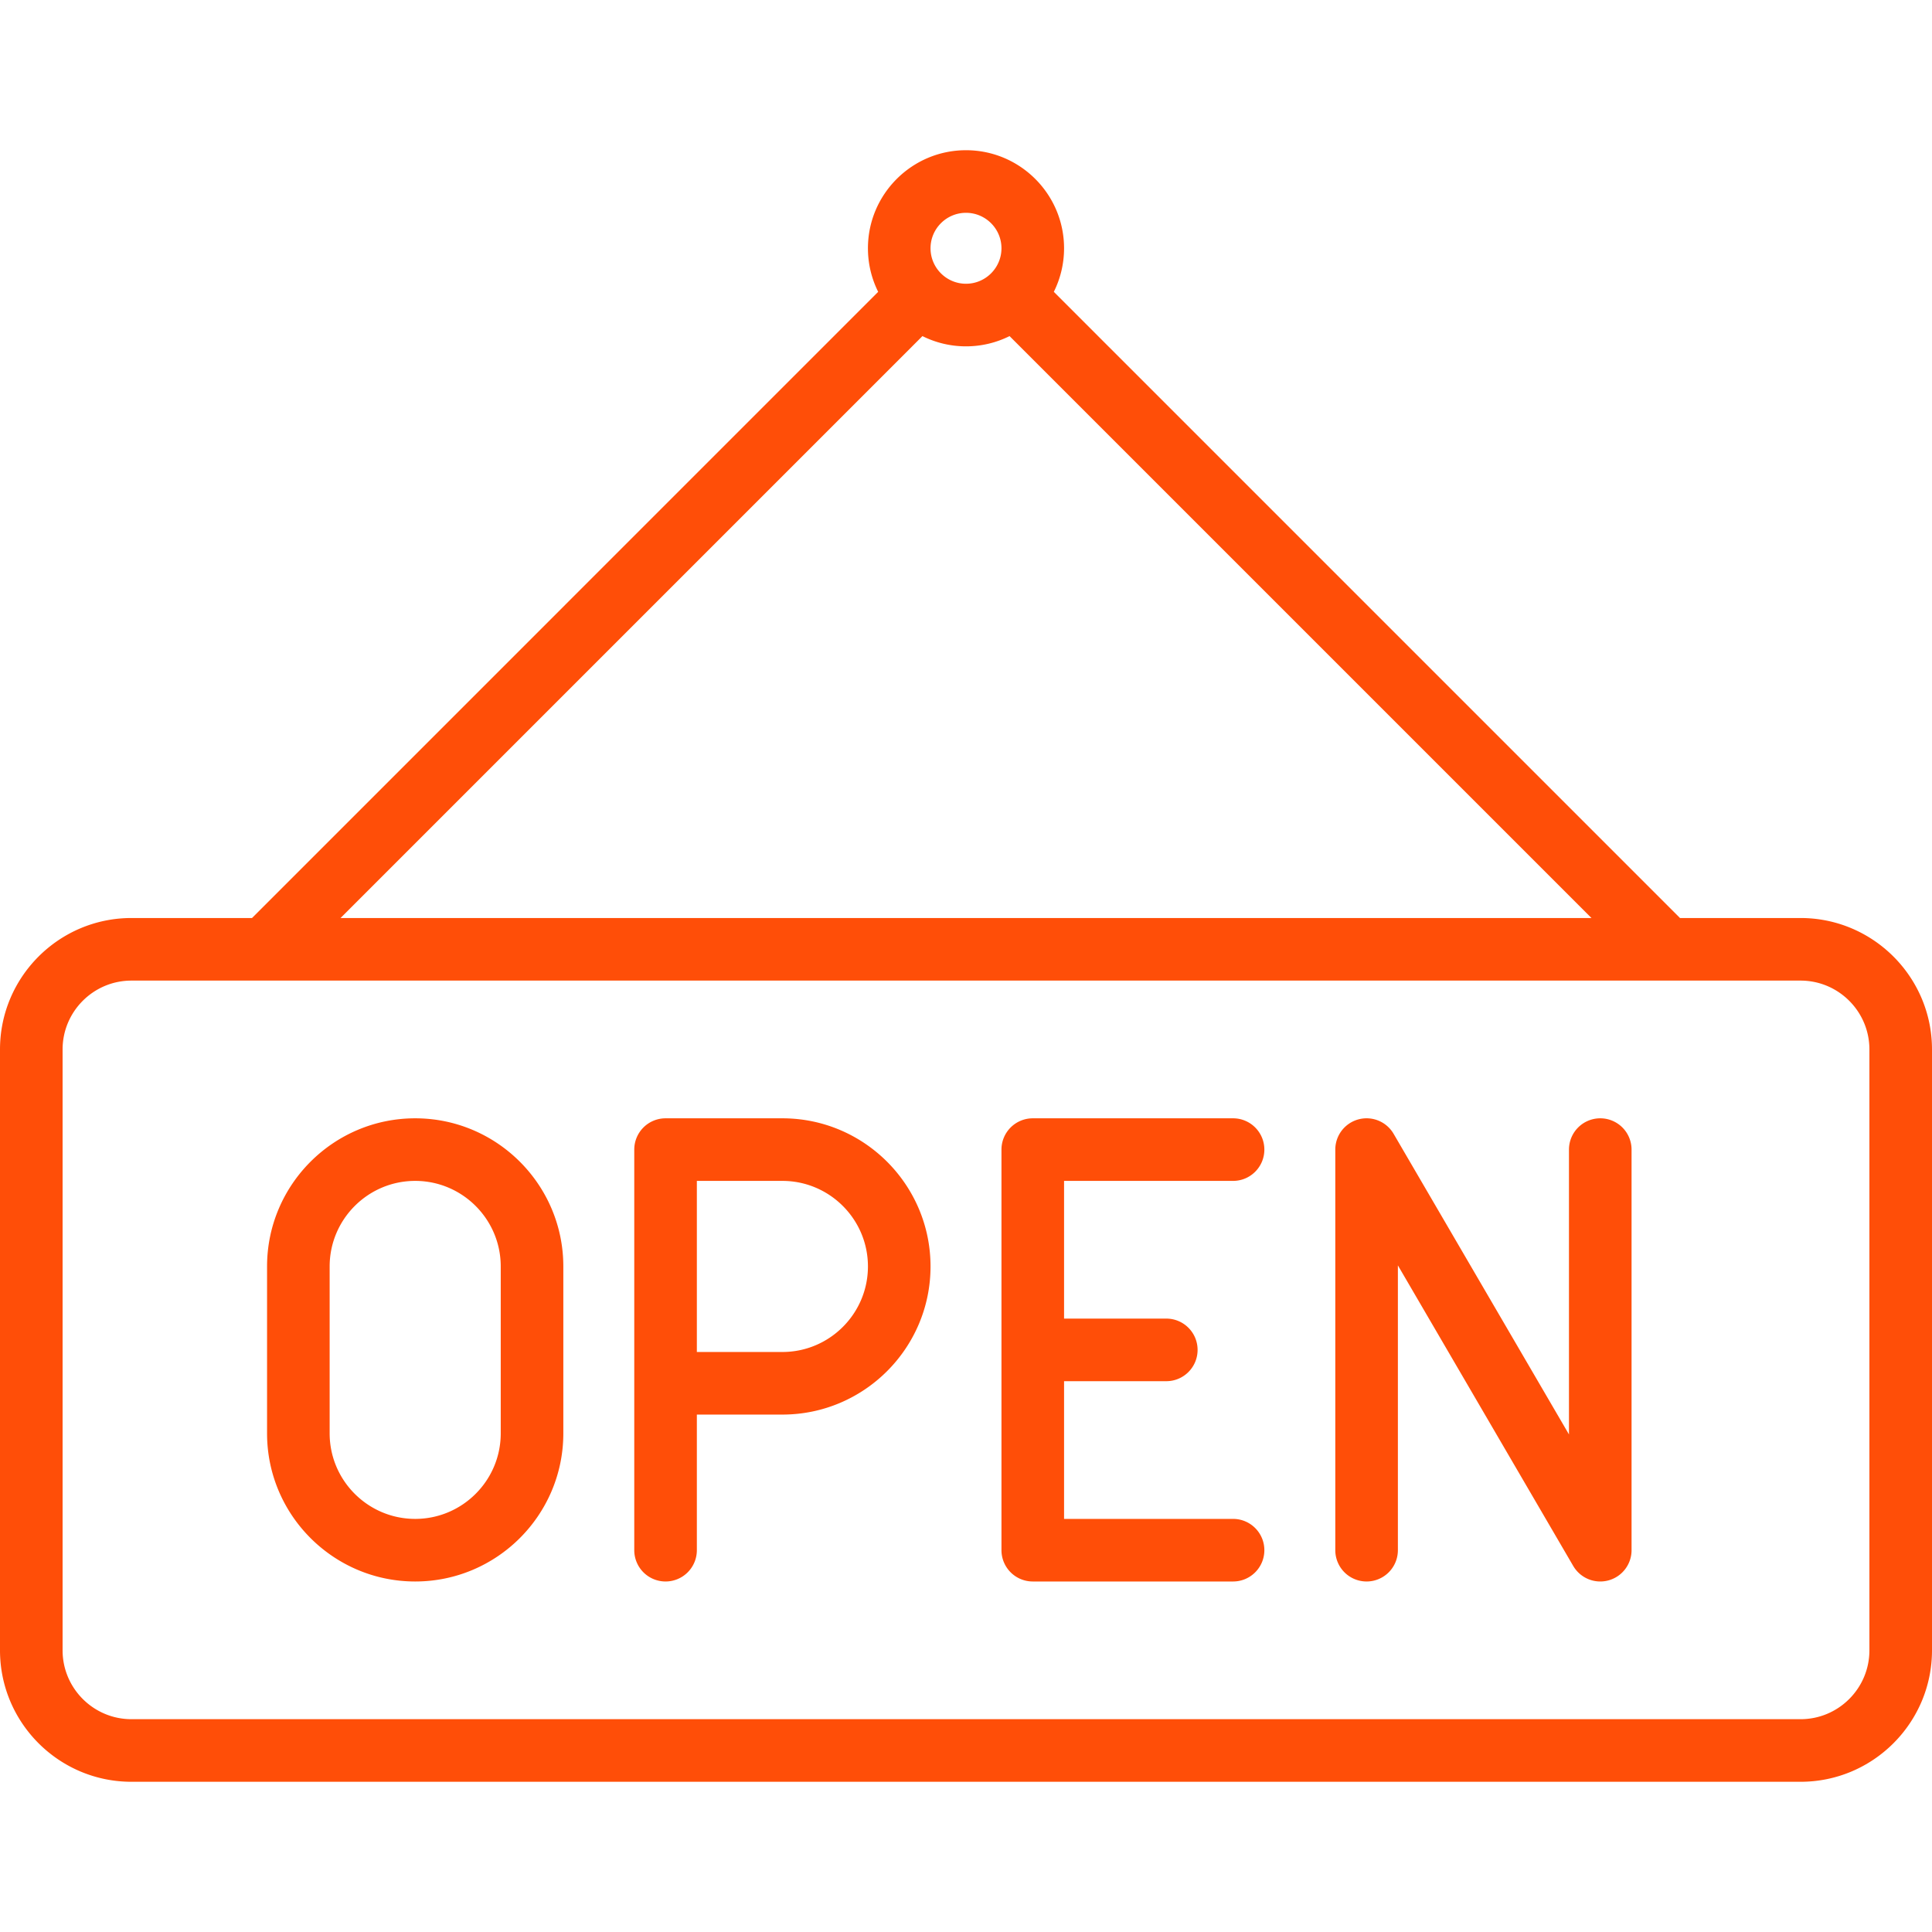 <svg xmlns="http://www.w3.org/2000/svg" version="1.1" xmlns:xlink="http://www.w3.org/1999/xlink" xmlns:svgjs="http://svgjs.com/svgjs" width="512" height="512" x="0" y="0" viewBox="0 0 463 463" style="enable-background:new 0 0 512 512" xml:space="preserve"><g><path d="M431.5 220h-28.893L252.546 69.939A23.357 23.357 0 0 0 255 59.5c0-12.958-10.542-23.5-23.5-23.5S208 46.542 208 59.5c0 3.748.887 7.292 2.454 10.439L60.393 220H31.5C14.131 220 0 234.131 0 251.5v144C0 412.869 14.131 427 31.5 427h400c17.369 0 31.5-14.131 31.5-31.5v-144c0-17.369-14.131-31.5-31.5-31.5zm-200-169c4.687 0 8.5 3.813 8.5 8.5s-3.813 8.5-8.5 8.5-8.5-3.813-8.5-8.5 3.813-8.5 8.5-8.5zm-10.439 29.546C224.208 82.113 227.752 83 231.5 83s7.292-.887 10.439-2.454L381.393 220H81.607L221.061 80.546zM448 395.5c0 9.099-7.402 16.5-16.5 16.5h-400c-9.098 0-16.5-7.401-16.5-16.5v-144c0-9.099 7.402-16.5 16.5-16.5h400c9.098 0 16.5 7.401 16.5 16.5v144z" fill="#ff4e08" data-original="#000000" opacity="1"></path><path d="M99.5 268C79.925 268 64 283.925 64 303.5v40c0 19.575 15.925 35.5 35.5 35.5s35.5-15.925 35.5-35.5v-40c0-19.575-15.925-35.5-35.5-35.5zm20.5 75.5c0 11.304-9.196 20.5-20.5 20.5S79 354.804 79 343.5v-40c0-11.304 9.196-20.5 20.5-20.5s20.5 9.196 20.5 20.5v40zM187.5 268h-28a7.5 7.5 0 0 0-7.5 7.5v96a7.5 7.5 0 0 0 7.5 7.5 7.5 7.5 0 0 0 7.5-7.5V339h20.5c19.575 0 35.5-15.925 35.5-35.5S207.075 268 187.5 268zm0 56H167v-41h20.5c11.304 0 20.5 9.196 20.5 20.5s-9.196 20.5-20.5 20.5zM295.5 283c4.142 0 7.5-3.357 7.5-7.5s-3.358-7.5-7.5-7.5h-48a7.5 7.5 0 0 0-7.5 7.5v96a7.5 7.5 0 0 0 7.5 7.5h48c4.142 0 7.5-3.357 7.5-7.5s-3.358-7.5-7.5-7.5H255v-33h24.5c4.142 0 7.5-3.357 7.5-7.5s-3.358-7.5-7.5-7.5H255v-33h40.5zM383.5 268a7.5 7.5 0 0 0-7.5 7.5v68.258l-42.021-72.037a7.499 7.499 0 0 0-13.978 3.779v96a7.5 7.5 0 0 0 7.5 7.5 7.5 7.5 0 0 0 7.5-7.5v-68.258l42.021 72.037a7.502 7.502 0 0 0 8.436 3.461A7.5 7.5 0 0 0 391 371.5v-96a7.5 7.5 0 0 0-7.5-7.5z" fill="#ff4e08" data-original="#000000" opacity="1"></path></g></svg>
